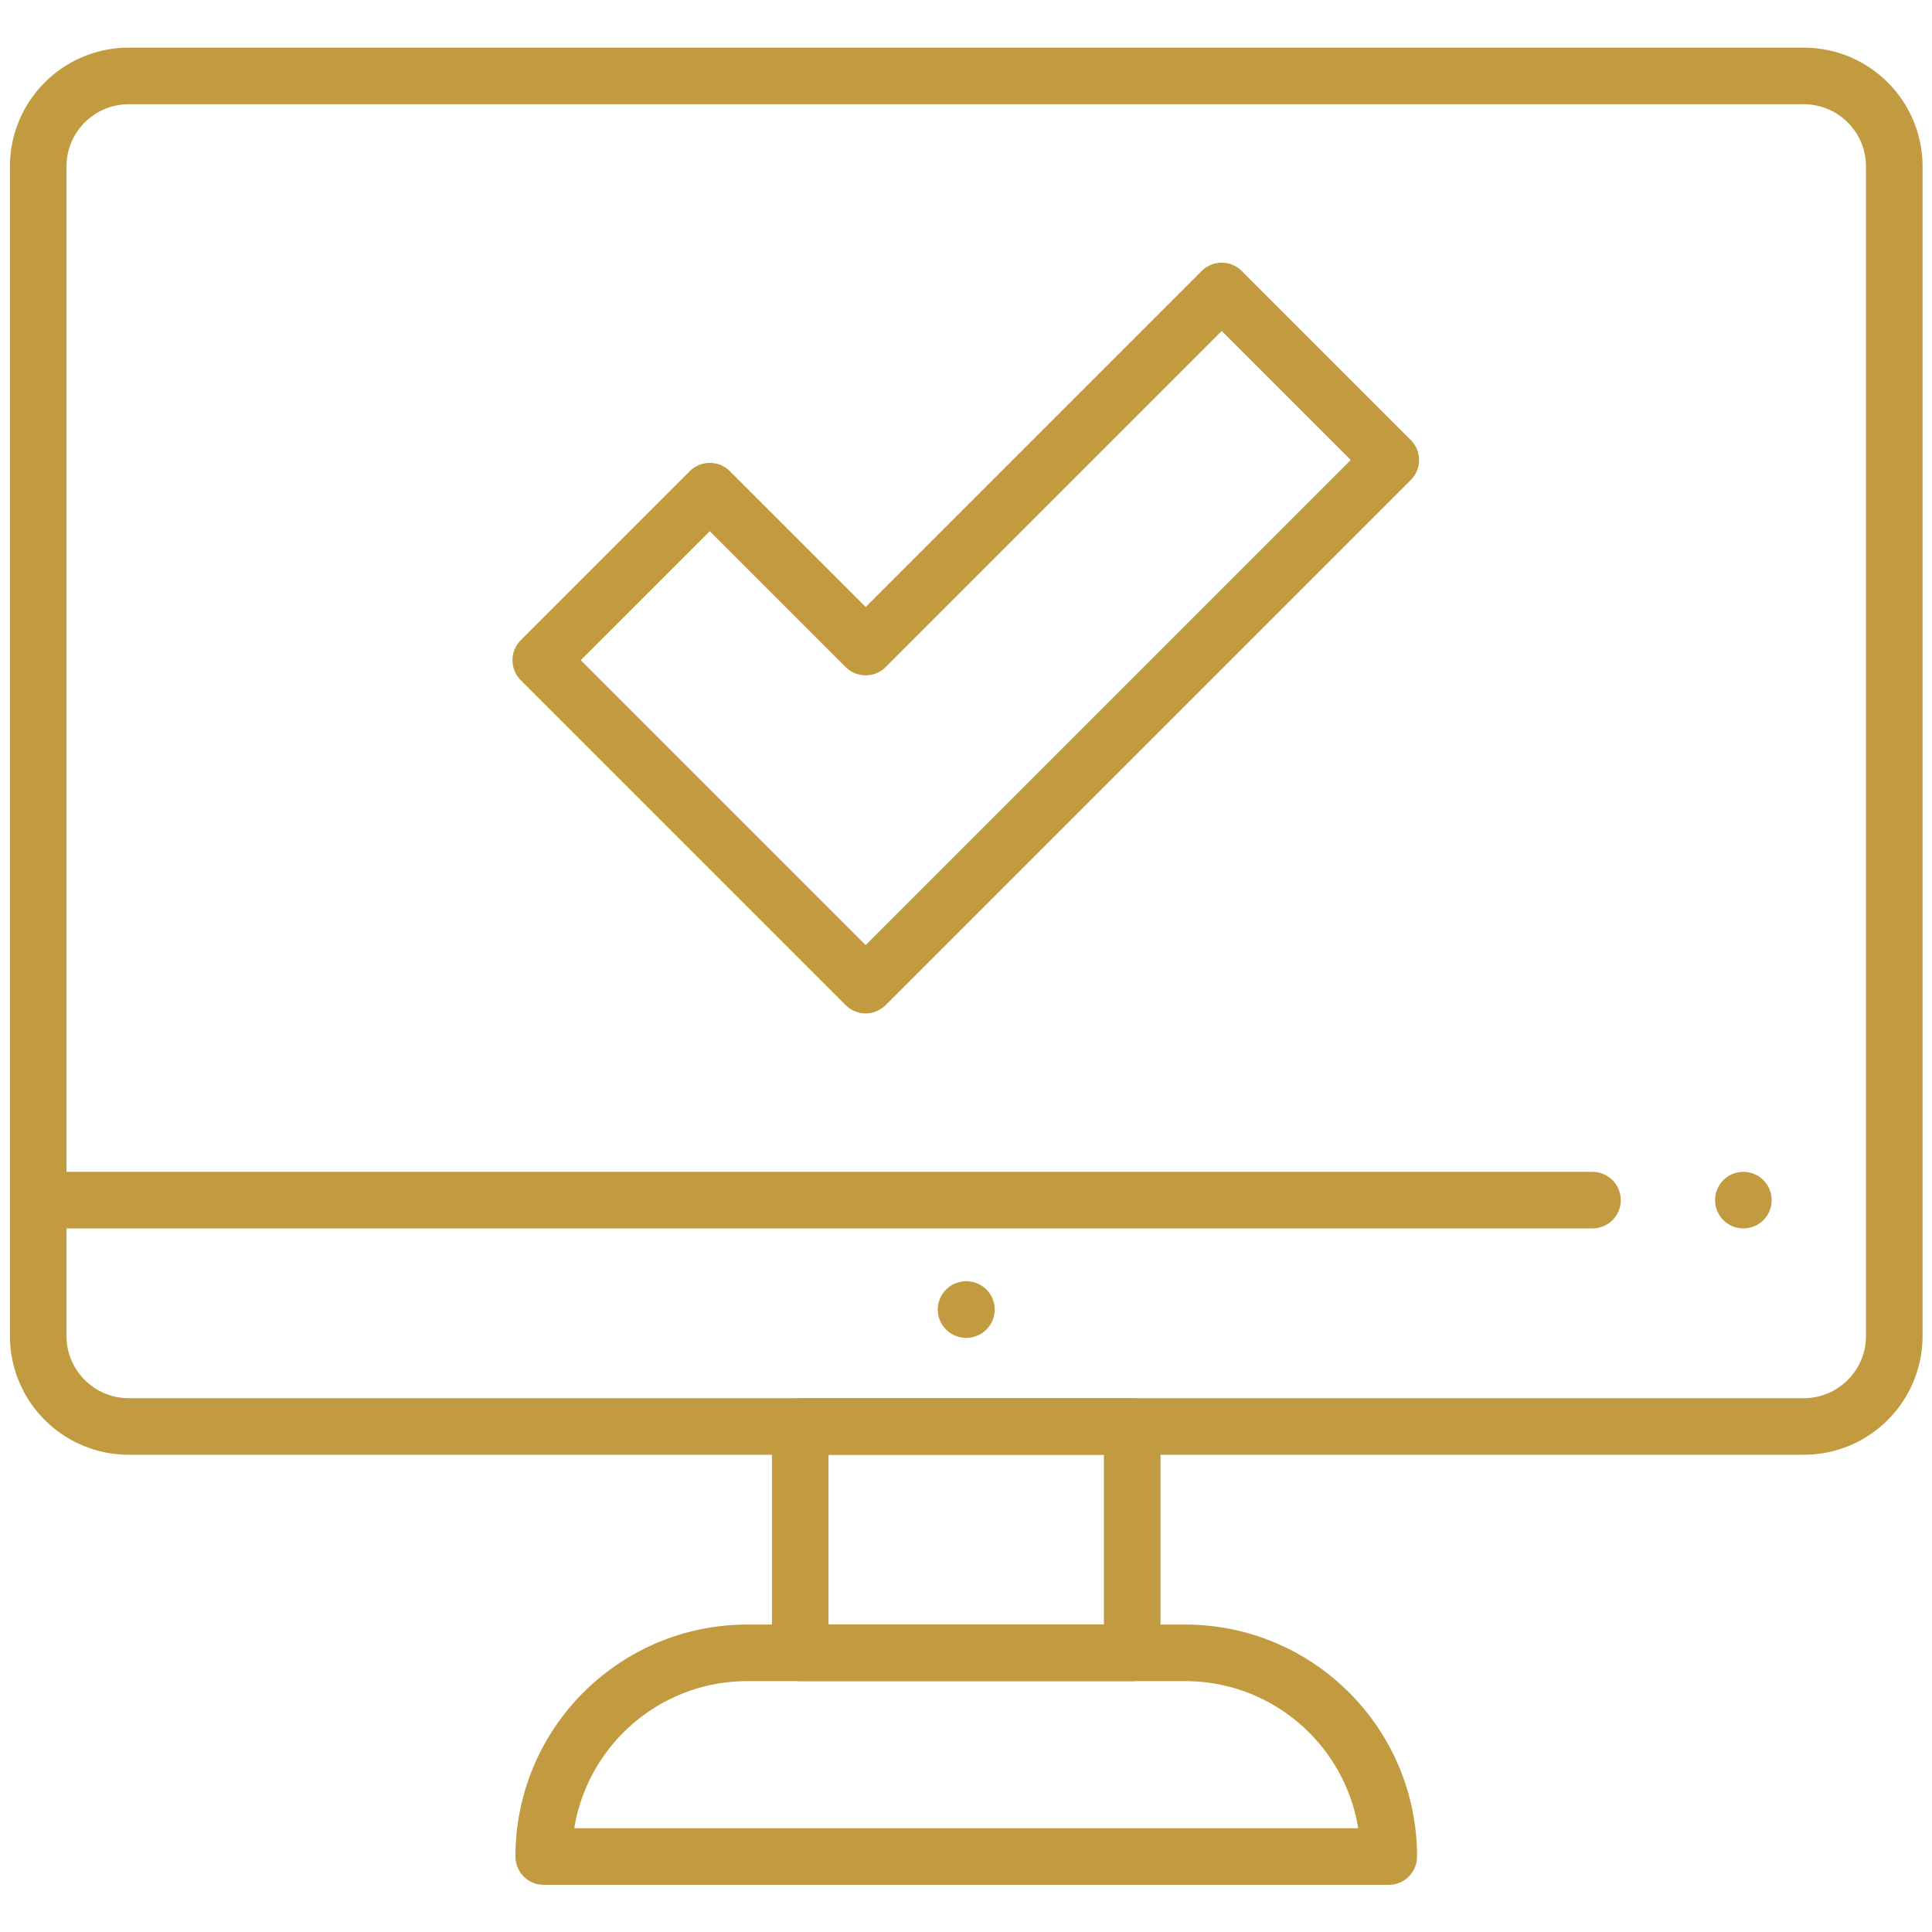 <?xml version="1.0" encoding="UTF-8"?> <svg xmlns="http://www.w3.org/2000/svg" xmlns:xlink="http://www.w3.org/1999/xlink" xmlns:svgjs="http://svgjs.com/svgjs" width="512" height="512" x="0" y="0" viewBox="0 0 682.667 682.667" style="enable-background:new 0 0 512 512" xml:space="preserve" class=""> <g> <defs id="defs49" stroke-width="15" style="stroke-width: 15;"> <clipPath clipPathUnits="userSpaceOnUse" id="clipPath59" stroke-width="15" style="stroke-width: 15;"> <path d="M 0,512 H 512 V 0 H 0 Z" id="path57" fill="#c29b40" data-original="#000000" stroke-width="15" style="stroke-width: 15;" class=""></path> </clipPath> </defs> <g id="g51" transform="matrix(1.333,0,0,-1.333,0,682.667)" stroke-width="15" style="stroke-width: 15;"> <g id="g53" stroke-width="15" style="stroke-width: 15;"> <g id="g55" clip-path="url(#clipPath59)" stroke-width="15" style="stroke-width: 15;"> <g id="g61" transform="translate(59,492)" stroke-width="15" style="stroke-width: 15;"> <path d="m 0,0 h -24.873 c -13.255,0 -24,-10.745 -24,-24 v -310 c 0,-13.254 10.745,-24 24,-24 h 444 c 13.255,0 24,10.746 24,24 v 310 c 0,13.255 -10.745,24 -24,24 H 0" style="stroke-width: 15; stroke-linecap: round; stroke-linejoin: round; stroke-miterlimit: 10; stroke-dasharray: none; stroke-opacity: 1;" id="path63" fill="none" stroke="#c29b40" stroke-width="15" stroke-linecap="round" stroke-linejoin="round" stroke-miterlimit="10" stroke-dasharray="none" stroke-opacity="" data-original="#000000" class=""></path> </g> <g id="g65" transform="translate(13.377,194)" stroke-width="15" style="stroke-width: 15;"> <path d="M 0,0 H 408.75" style="stroke-width: 15; stroke-linecap: round; stroke-linejoin: round; stroke-miterlimit: 10; stroke-dasharray: none; stroke-opacity: 1;" id="path67" fill="none" stroke="#c29b40" stroke-width="15" stroke-linecap="round" stroke-linejoin="round" stroke-miterlimit="10" stroke-dasharray="none" stroke-opacity="" data-original="#000000" class=""></path> </g> <path d="m 212.127,74 h 88 v 60 h -88 z" style="stroke-width: 15; stroke-linecap: round; stroke-linejoin: round; stroke-miterlimit: 10; stroke-dasharray: none; stroke-opacity: 1;" id="path69" fill="none" stroke="#c29b40" stroke-width="15" stroke-linecap="round" stroke-linejoin="round" stroke-miterlimit="10" stroke-dasharray="none" stroke-opacity="" data-original="#000000" class=""></path> <g id="g71" transform="translate(144.128,20)" stroke-width="15" style="stroke-width: 15;"> <path d="m 0,0 h 224 v 0 c 0,29.823 -24.177,54 -54,54 H 54 C 24.177,54 0,29.823 0,0 Z" style="stroke-width: 15; stroke-linecap: round; stroke-linejoin: round; stroke-miterlimit: 10; stroke-dasharray: none; stroke-opacity: 1;" id="path73" fill="none" stroke="#c29b40" stroke-width="15" stroke-linecap="round" stroke-linejoin="round" stroke-miterlimit="10" stroke-dasharray="none" stroke-opacity="" data-original="#000000" class=""></path> </g> <g id="g75" transform="translate(256.079,165)" stroke-width="15" style="stroke-width: 15;"> <path d="M 0,0 H 0.095" style="stroke-width: 15; stroke-linecap: round; stroke-linejoin: round; stroke-miterlimit: 10; stroke-dasharray: none; stroke-opacity: 1;" id="path77" fill="none" stroke="#c29b40" stroke-width="15" stroke-linecap="round" stroke-linejoin="round" stroke-miterlimit="10" stroke-dasharray="none" stroke-opacity="" data-original="#000000" class=""></path> </g> <g id="g79" transform="translate(462.127,194)" stroke-width="15" style="stroke-width: 15;"> <path d="M 0,0 V 0" style="stroke-width: 15; stroke-linecap: round; stroke-linejoin: round; stroke-miterlimit: 10; stroke-dasharray: none; stroke-opacity: 1;" id="path81" fill="none" stroke="#c29b40" stroke-width="15" stroke-linecap="round" stroke-linejoin="round" stroke-miterlimit="10" stroke-dasharray="none" stroke-opacity="" data-original="#000000" class=""></path> </g> <g id="g83" transform="translate(368.659,390.194)" stroke-width="15" style="stroke-width: 15;"> <path d="m 0,0 -94.388,-94.388 -44.806,-44.806 -44.806,44.806 -41.318,41.318 44.806,44.805 41.318,-41.317 94.388,94.388 z" style="stroke-width: 15; stroke-linecap: round; stroke-linejoin: round; stroke-miterlimit: 10; stroke-dasharray: none; stroke-opacity: 1;" id="path85" fill="none" stroke="#c29b40" stroke-width="15" stroke-linecap="round" stroke-linejoin="round" stroke-miterlimit="10" stroke-dasharray="none" stroke-opacity="" data-original="#000000" class=""></path> </g> </g> </g> </g> </g> </svg> 